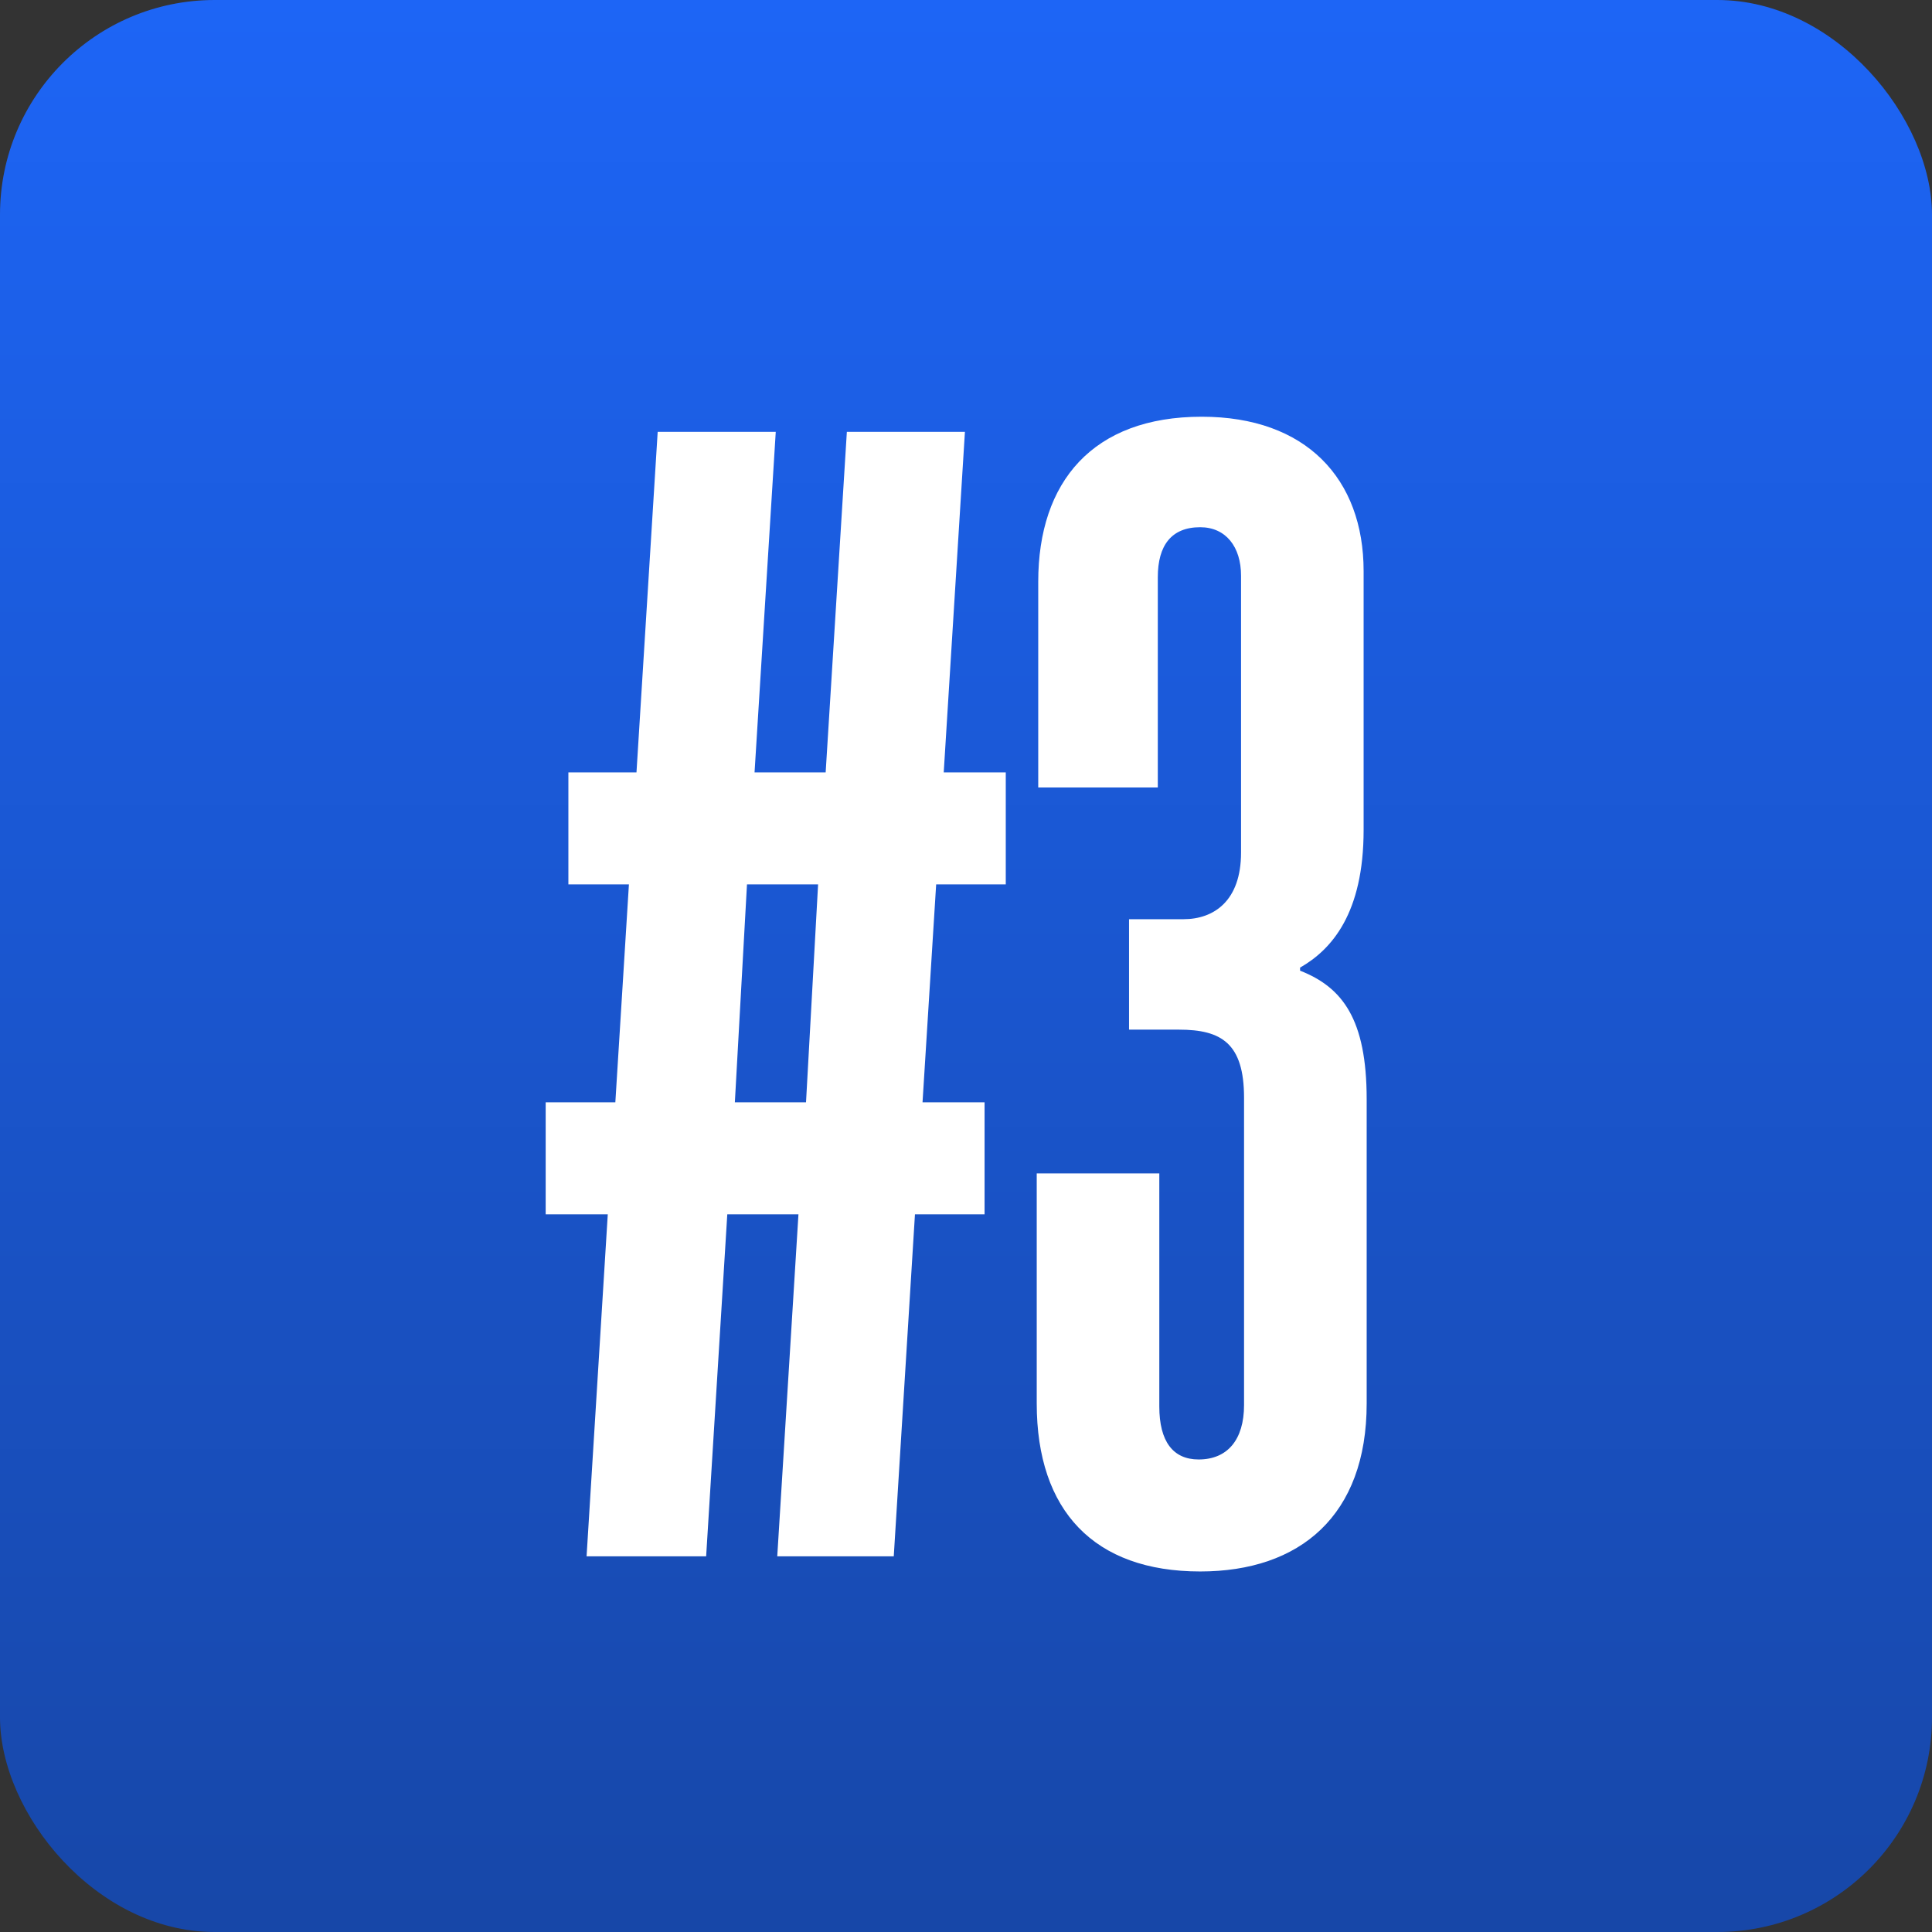 <?xml version="1.0" encoding="UTF-8"?> <svg xmlns="http://www.w3.org/2000/svg" width="36" height="36" viewBox="0 0 36 36" fill="none"><rect x="0" y="0" width="36" height="36" fill="#333333" stroke="none"/><rect width="36" height="36" rx="4" fill="url(#paint0_linear_6487_25)"></rect><path d="M18.741 14.392V16.479H17.444L17.19 20.54H18.346V22.627H17.049L16.654 29H14.483L14.878 22.627H13.552L13.158 29H10.93L11.325 22.627H10.168V20.54H11.466L11.719 16.479H10.591V14.392H11.86L12.255 8.047H14.455L14.06 14.392H15.385L15.78 8.047H17.98L17.585 14.392H18.741ZM13.693 20.54H15.019L15.244 16.479H13.919L13.693 20.54ZM22.364 29.282C20.39 29.282 19.318 28.154 19.318 26.152V21.865H21.602V26.208C21.602 26.857 21.856 27.195 22.335 27.195C22.871 27.195 23.181 26.829 23.181 26.18V20.455C23.181 19.44 22.758 19.186 21.969 19.186H21.038V17.128H22.053C22.617 17.128 23.125 16.789 23.125 15.887V10.726C23.125 10.191 22.843 9.824 22.364 9.824C21.828 9.824 21.574 10.162 21.574 10.755V14.674H19.346V10.839C19.346 8.978 20.361 7.765 22.392 7.765C24.338 7.765 25.409 8.922 25.409 10.642V15.464C25.409 17.015 24.817 17.692 24.225 18.03V18.087C25.014 18.397 25.466 18.989 25.466 20.484V26.152C25.466 28.239 24.225 29.282 22.364 29.282Z" fill="white"></path><defs><linearGradient id="paint0_linear_6487_25" x1="18" y1="0" x2="18" y2="36" gradientUnits="userSpaceOnUse"><stop stop-color="#1D65F6"></stop><stop offset="1" stop-color="#1747A8"></stop></linearGradient></defs></svg> 
